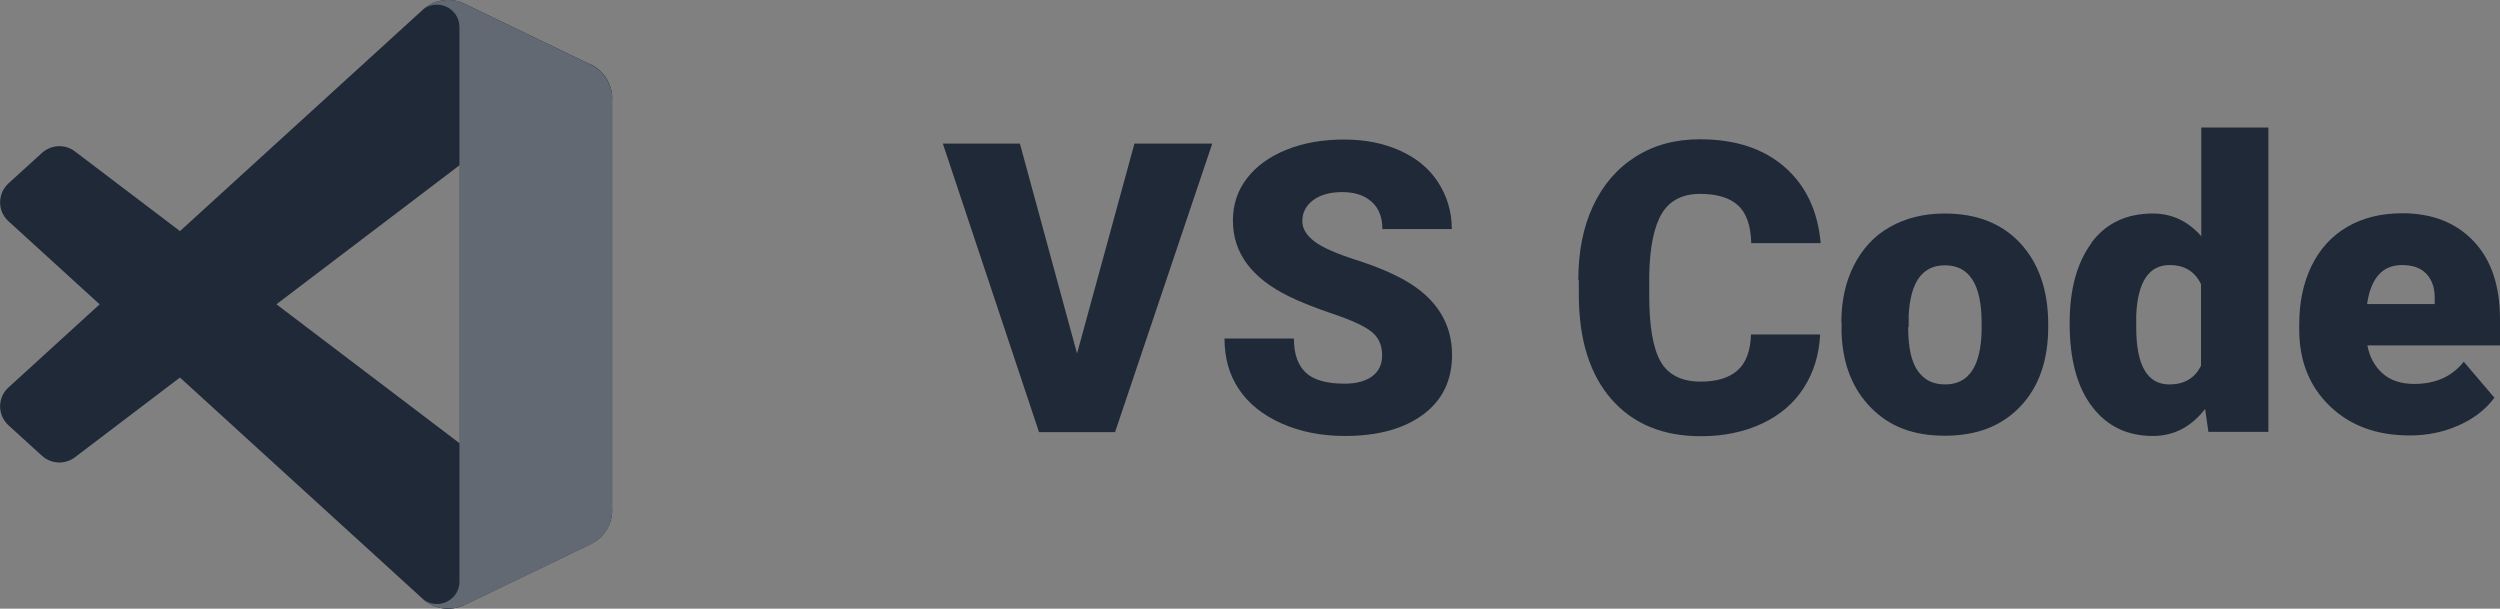 <?xml version="1.0" encoding="UTF-8"?>
<svg id="Layer_1" xmlns="http://www.w3.org/2000/svg" version="1.1" viewBox="0 0 98 23.86">
  <rect x="0" y="0" width="98" height="23.86" fill="#808080" stroke="none"/>
  <!-- Generator: Adobe Illustrator 29.5.0, SVG Export Plug-In . SVG Version: 2.1.0 Build 137)  -->
  <defs>
    <style>
      .st0 {
        fill: #fff;
      }

      .st1 {
        fill: #1f2937;
      }

      .st2 {
        opacity: .3;
      }
    </style>
  </defs>
  <g>
    <path class="st1" d="M23.15,2.53L18.21.15c-.57-.28-1.26-.16-1.7.29L.33,15.19c-.44.4-.43,1.08,0,1.48l1.32,1.2c.36.32.89.35,1.28.06L22.41,3.14c.65-.5,1.59-.03,1.59.79v-.06c0-.58-.33-1.1-.85-1.35h0Z"/>
    <path class="st1" d="M23.15,21.33l-4.94,2.38c-.57.28-1.26.16-1.7-.29L.33,8.67c-.44-.4-.43-1.08,0-1.48l1.32-1.2c.36-.32.89-.35,1.28-.06l19.48,14.78c.65.5,1.59.03,1.59-.79v.06c0,.58-.33,1.1-.85,1.35Z"/>
    <path class="st1" d="M18.21,23.71c-.57.28-1.26.16-1.7-.29.55.55,1.5.16,1.5-.62V1.06c0-.78-.95-1.17-1.5-.62.45-.45,1.13-.57,1.7-.29l4.94,2.38c.52.25.85.77.85,1.35v16.11c0,.58-.33,1.1-.85,1.35l-4.94,2.38h0Z"/>
    <g class="st2">
      <path class="st0" d="M18.21,23.71c-.57.28-1.26.16-1.7-.29.55.55,1.5.16,1.5-.62V1.06c0-.78-.95-1.17-1.5-.62.45-.45,1.13-.57,1.7-.29l4.94,2.38c.52.25.85.77.85,1.35v16.11c0,.58-.33,1.1-.85,1.35l-4.94,2.38h0Z"/>
    </g>
  </g>
  <g>
    <path class="st1" d="M36.96,5.63h3.02l2.24,8.23,2.25-8.23h3.05l-3.81,11.31h-2.98l-3.77-11.31Z"/>
    <path class="st1" d="M47.99,13.27h2.73c0,.61.16,1.05.47,1.34s.82.43,1.53.43c.45,0,.81-.1,1.07-.29s.39-.47.39-.82c0-.4-.14-.71-.42-.93s-.78-.45-1.49-.69-1.29-.47-1.74-.69c-1.47-.72-2.2-1.71-2.2-2.97,0-.63.18-1.18.55-1.66s.88-.85,1.55-1.12,1.42-.4,2.25-.4,1.54.14,2.19.43,1.15.7,1.5,1.24.54,1.15.54,1.84h-2.72c0-.46-.14-.82-.42-1.07s-.66-.38-1.15-.38-.87.11-1.15.32-.42.49-.42.82c0,.29.16.55.47.79s.86.48,1.64.73,1.42.52,1.93.81c1.22.7,1.83,1.68,1.83,2.91,0,.99-.37,1.77-1.12,2.33s-1.77.85-3.07.85c-.92,0-1.75-.16-2.49-.49s-1.3-.78-1.68-1.35c-.38-.57-.56-1.23-.56-1.98h0Z"/>
    <path class="st1" d="M61.87,10.98c0-1.11.19-2.08.58-2.91s.94-1.47,1.67-1.93,1.56-.68,2.52-.68c1.37,0,2.48.36,3.31,1.08s1.31,1.72,1.42,2.99h-2.72c-.02-.69-.19-1.18-.52-1.48s-.82-.45-1.49-.45-1.18.25-1.49.76-.48,1.32-.5,2.43v.8c0,1.21.15,2.07.45,2.59s.83.78,1.57.78c.63,0,1.11-.15,1.44-.44s.51-.76.53-1.41h2.71c-.04.79-.25,1.48-.64,2.09s-.93,1.07-1.63,1.4-1.5.5-2.4.5c-1.49,0-2.66-.48-3.51-1.45s-1.28-2.34-1.28-4.1v-.56h-.02Z"/>
    <path class="st1" d="M72.18,12.65c0-.84.16-1.59.49-2.24s.79-1.16,1.41-1.51,1.33-.53,2.15-.53c1.26,0,2.25.39,2.97,1.17s1.09,1.84,1.09,3.18v.09c0,1.31-.36,2.35-1.09,3.12-.73.77-1.71,1.15-2.96,1.15s-2.16-.36-2.88-1.08-1.12-1.69-1.17-2.92v-.44h-.01ZM74.8,12.82c0,.78.12,1.35.37,1.71s.6.54,1.08.54c.93,0,1.41-.72,1.43-2.15v-.26c0-1.51-.48-2.26-1.44-2.26-.88,0-1.35.65-1.42,1.95v.47h-.02Z"/>
    <path class="st1" d="M81.98,9.52c.57-.77,1.38-1.15,2.41-1.15.75,0,1.38.3,1.9.89v-4.26h2.63v11.93h-2.35l-.13-.9c-.54.7-1.22,1.06-2.05,1.06-1,0-1.79-.38-2.38-1.15s-.88-1.86-.88-3.27c0-1.33.29-2.38.86-3.15h-.01ZM85.04,15.07c.58,0,.99-.24,1.24-.73v-3.2c-.24-.5-.65-.75-1.23-.75-.81,0-1.25.65-1.31,1.96v.48c0,1.49.43,2.24,1.3,2.24Z"/>
    <path class="st1" d="M90.13,12.93v-.22c0-.86.16-1.62.48-2.28s.78-1.17,1.39-1.53,1.34-.54,2.17-.54c1.18,0,2.11.37,2.8,1.1s1.03,1.75,1.03,3.06v1.02h-5.2c.09.47.3.84.61,1.11s.72.4,1.23.4c.83,0,1.48-.29,1.94-.87l1.2,1.41c-.33.45-.79.81-1.39,1.08s-1.24.4-1.93.4c-1.29,0-2.33-.38-3.13-1.15-.8-.77-1.2-1.77-1.2-3h0ZM92.8,11.92h2.64v-.26c0-.39-.11-.7-.33-.93s-.53-.34-.95-.34c-.77,0-1.22.51-1.37,1.52h.01Z"/>
  </g>
</svg>